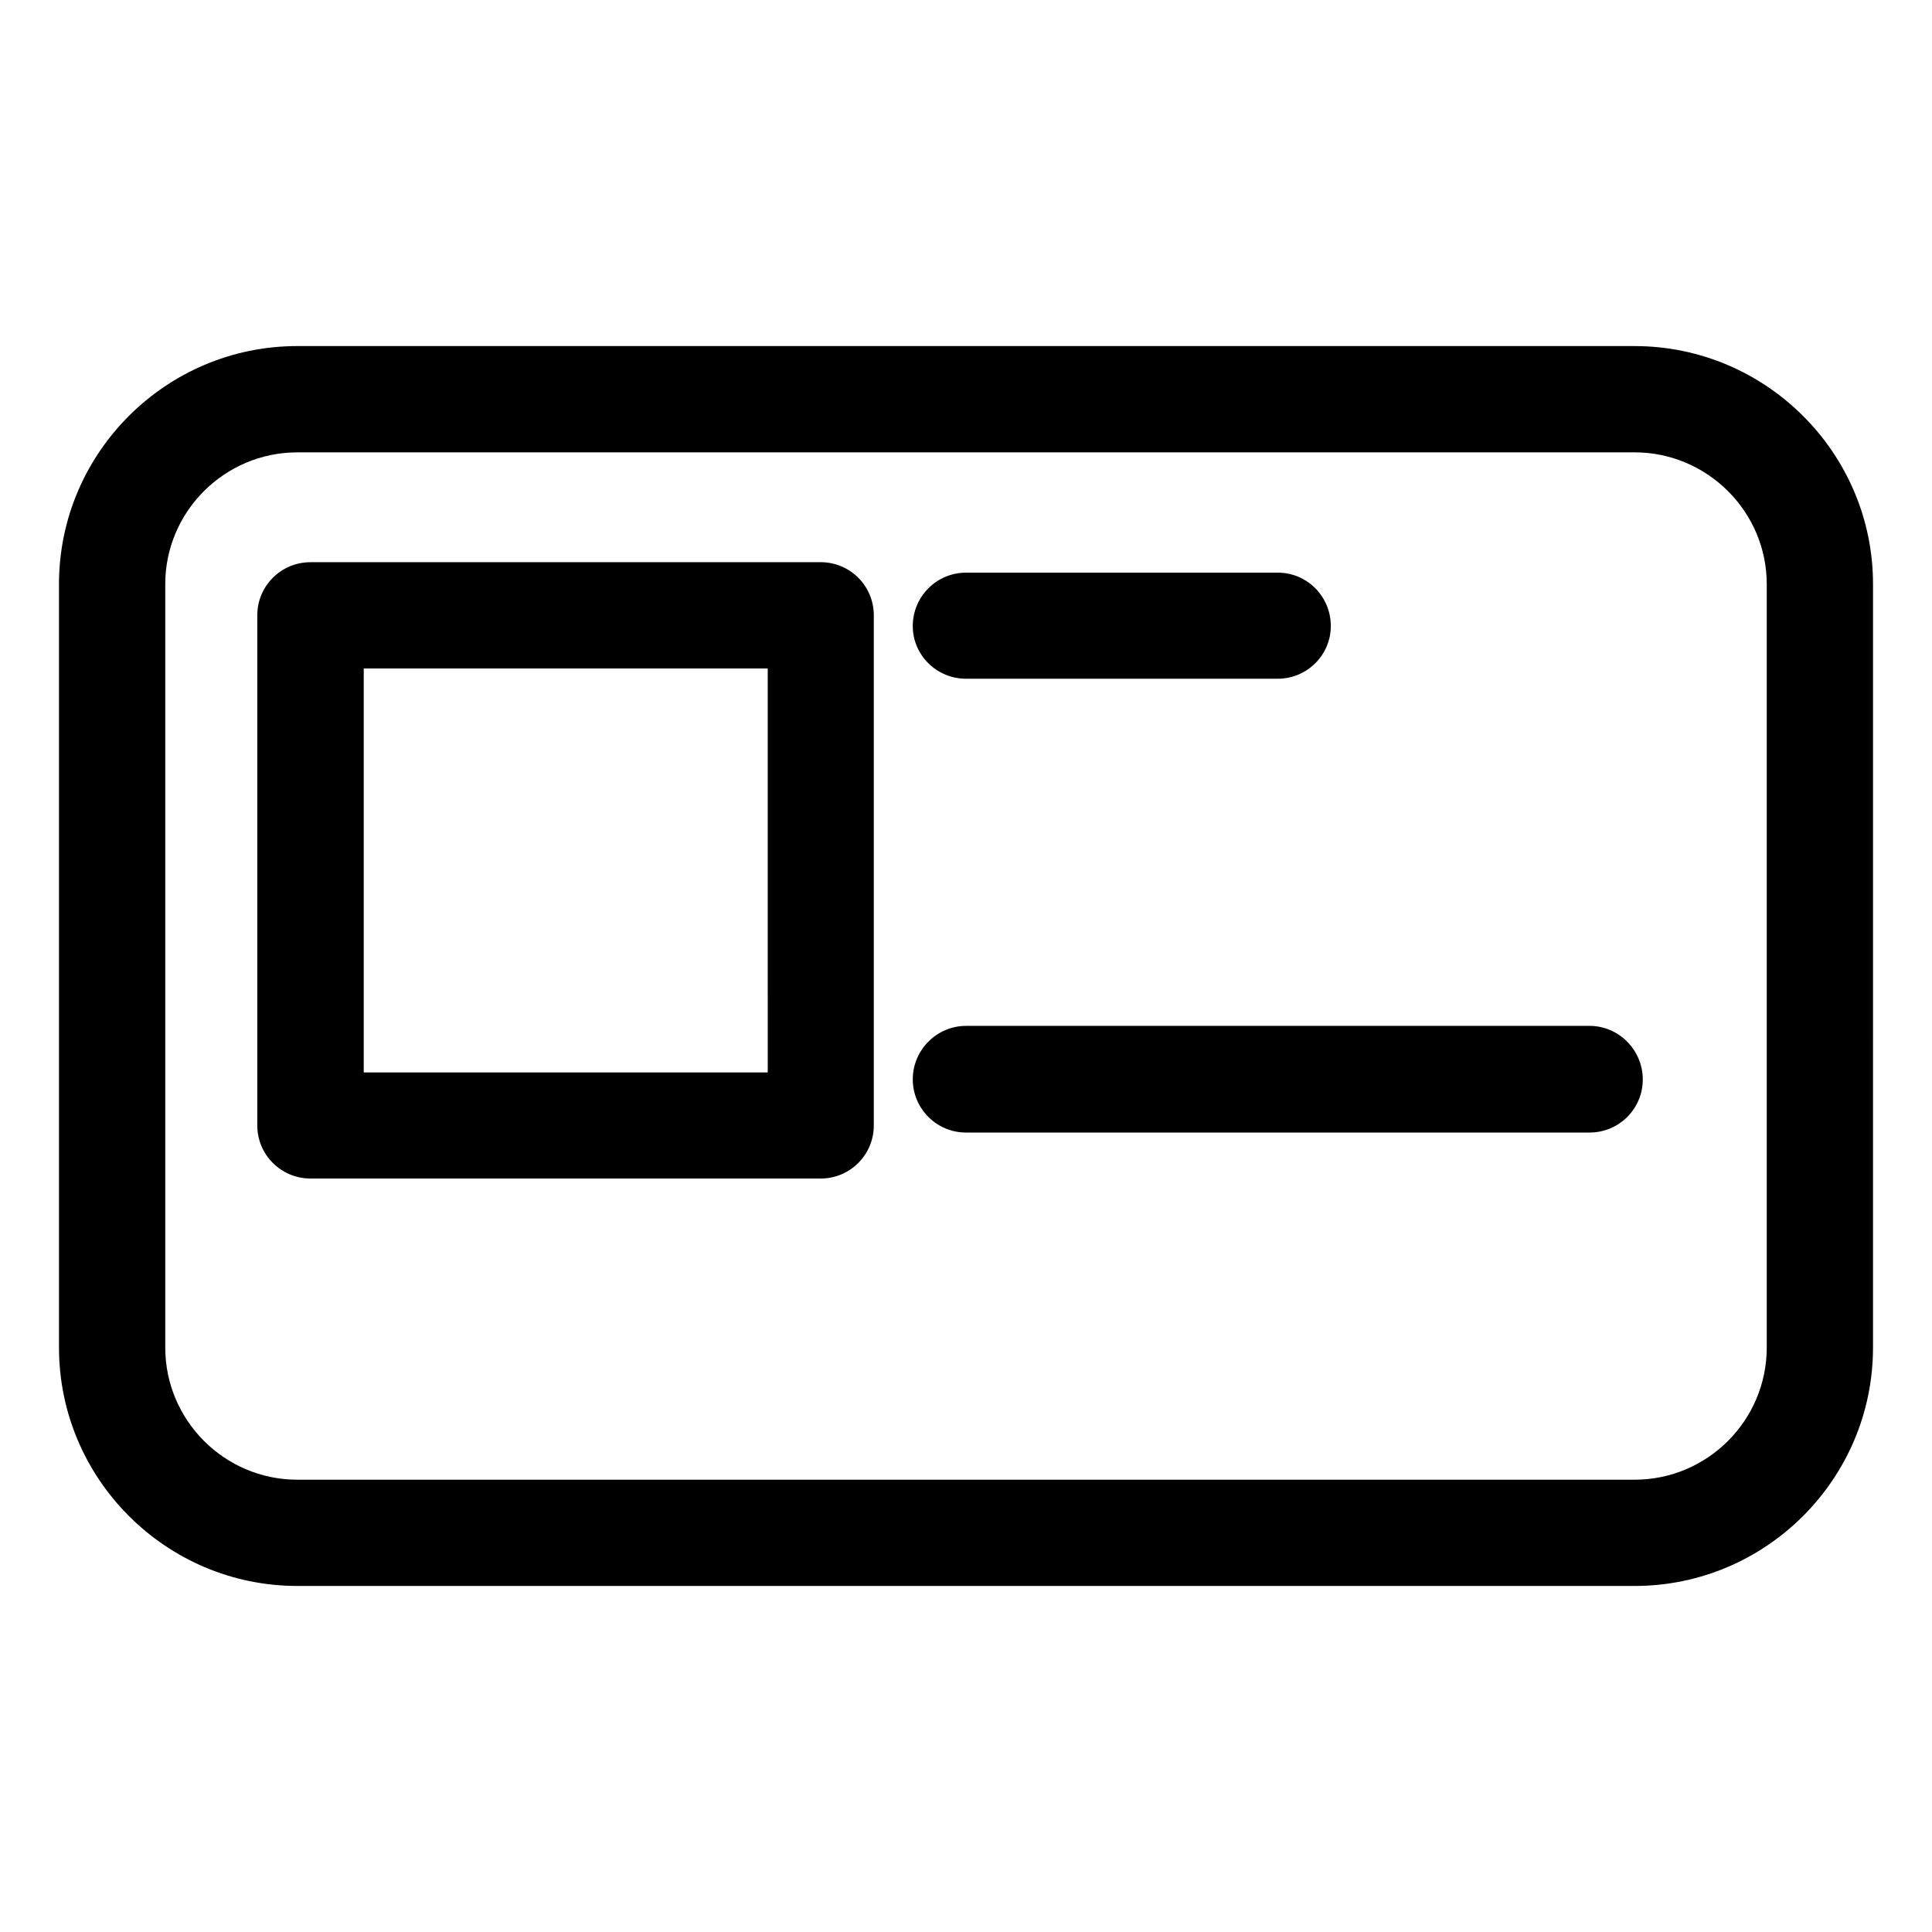 <?xml version="1.0" encoding="UTF-8"?>
<!-- Uploaded to: SVG Repo, www.svgrepo.com, Generator: SVG Repo Mixer Tools -->
<svg fill="#000000" width="800px" height="800px" version="1.1" viewBox="144 144 512 512" xmlns="http://www.w3.org/2000/svg">
 <g>
  <path d="m361.51 292.99h-135.22c-7.809 0-14.105 6.297-14.105 14.055v135.22c0 7.758 6.297 14.055 14.105 14.055h135.22c7.758 0 14.055-6.297 14.055-14.055v-135.22c0-7.762-6.297-14.059-14.055-14.059zm-14.105 135.22h-107.01v-107.06h107.06l0.004 107.06z"/>
  <path d="m577.19 235.71h-354.38c-34.863 0-63.176 28.363-63.176 63.078v202.33c0 34.812 28.363 63.176 63.176 63.176h354.38c34.812 0 63.176-28.363 63.176-63.176l0.004-202.33c0-34.711-28.367-63.074-63.18-63.074zm35.016 265.41c0 19.297-15.719 35.016-35.016 35.016h-354.38c-19.348 0-35.016-15.77-35.016-35.016v-202.33c0-19.195 15.719-34.914 35.016-34.914h354.38c19.297 0 35.016 15.77 35.016 34.914z"/>
  <path d="m400 323.87h82.625c7.758 0 14.055-6.297 14.055-13.957 0-7.859-6.297-14.156-14.055-14.156l-82.625 0.004c-7.758 0-14.105 6.297-14.105 14.156-0.004 7.656 6.297 13.953 14.105 13.953z"/>
  <path d="m565.25 415.87h-165.25c-7.758 0-14.105 6.398-14.105 14.156-0.004 7.762 6.297 14.109 14.105 14.109h165.25c7.809 0 14.105-6.297 14.105-14.055 0-7.762-6.297-14.211-14.109-14.211z"/>
 </g>
</svg>
